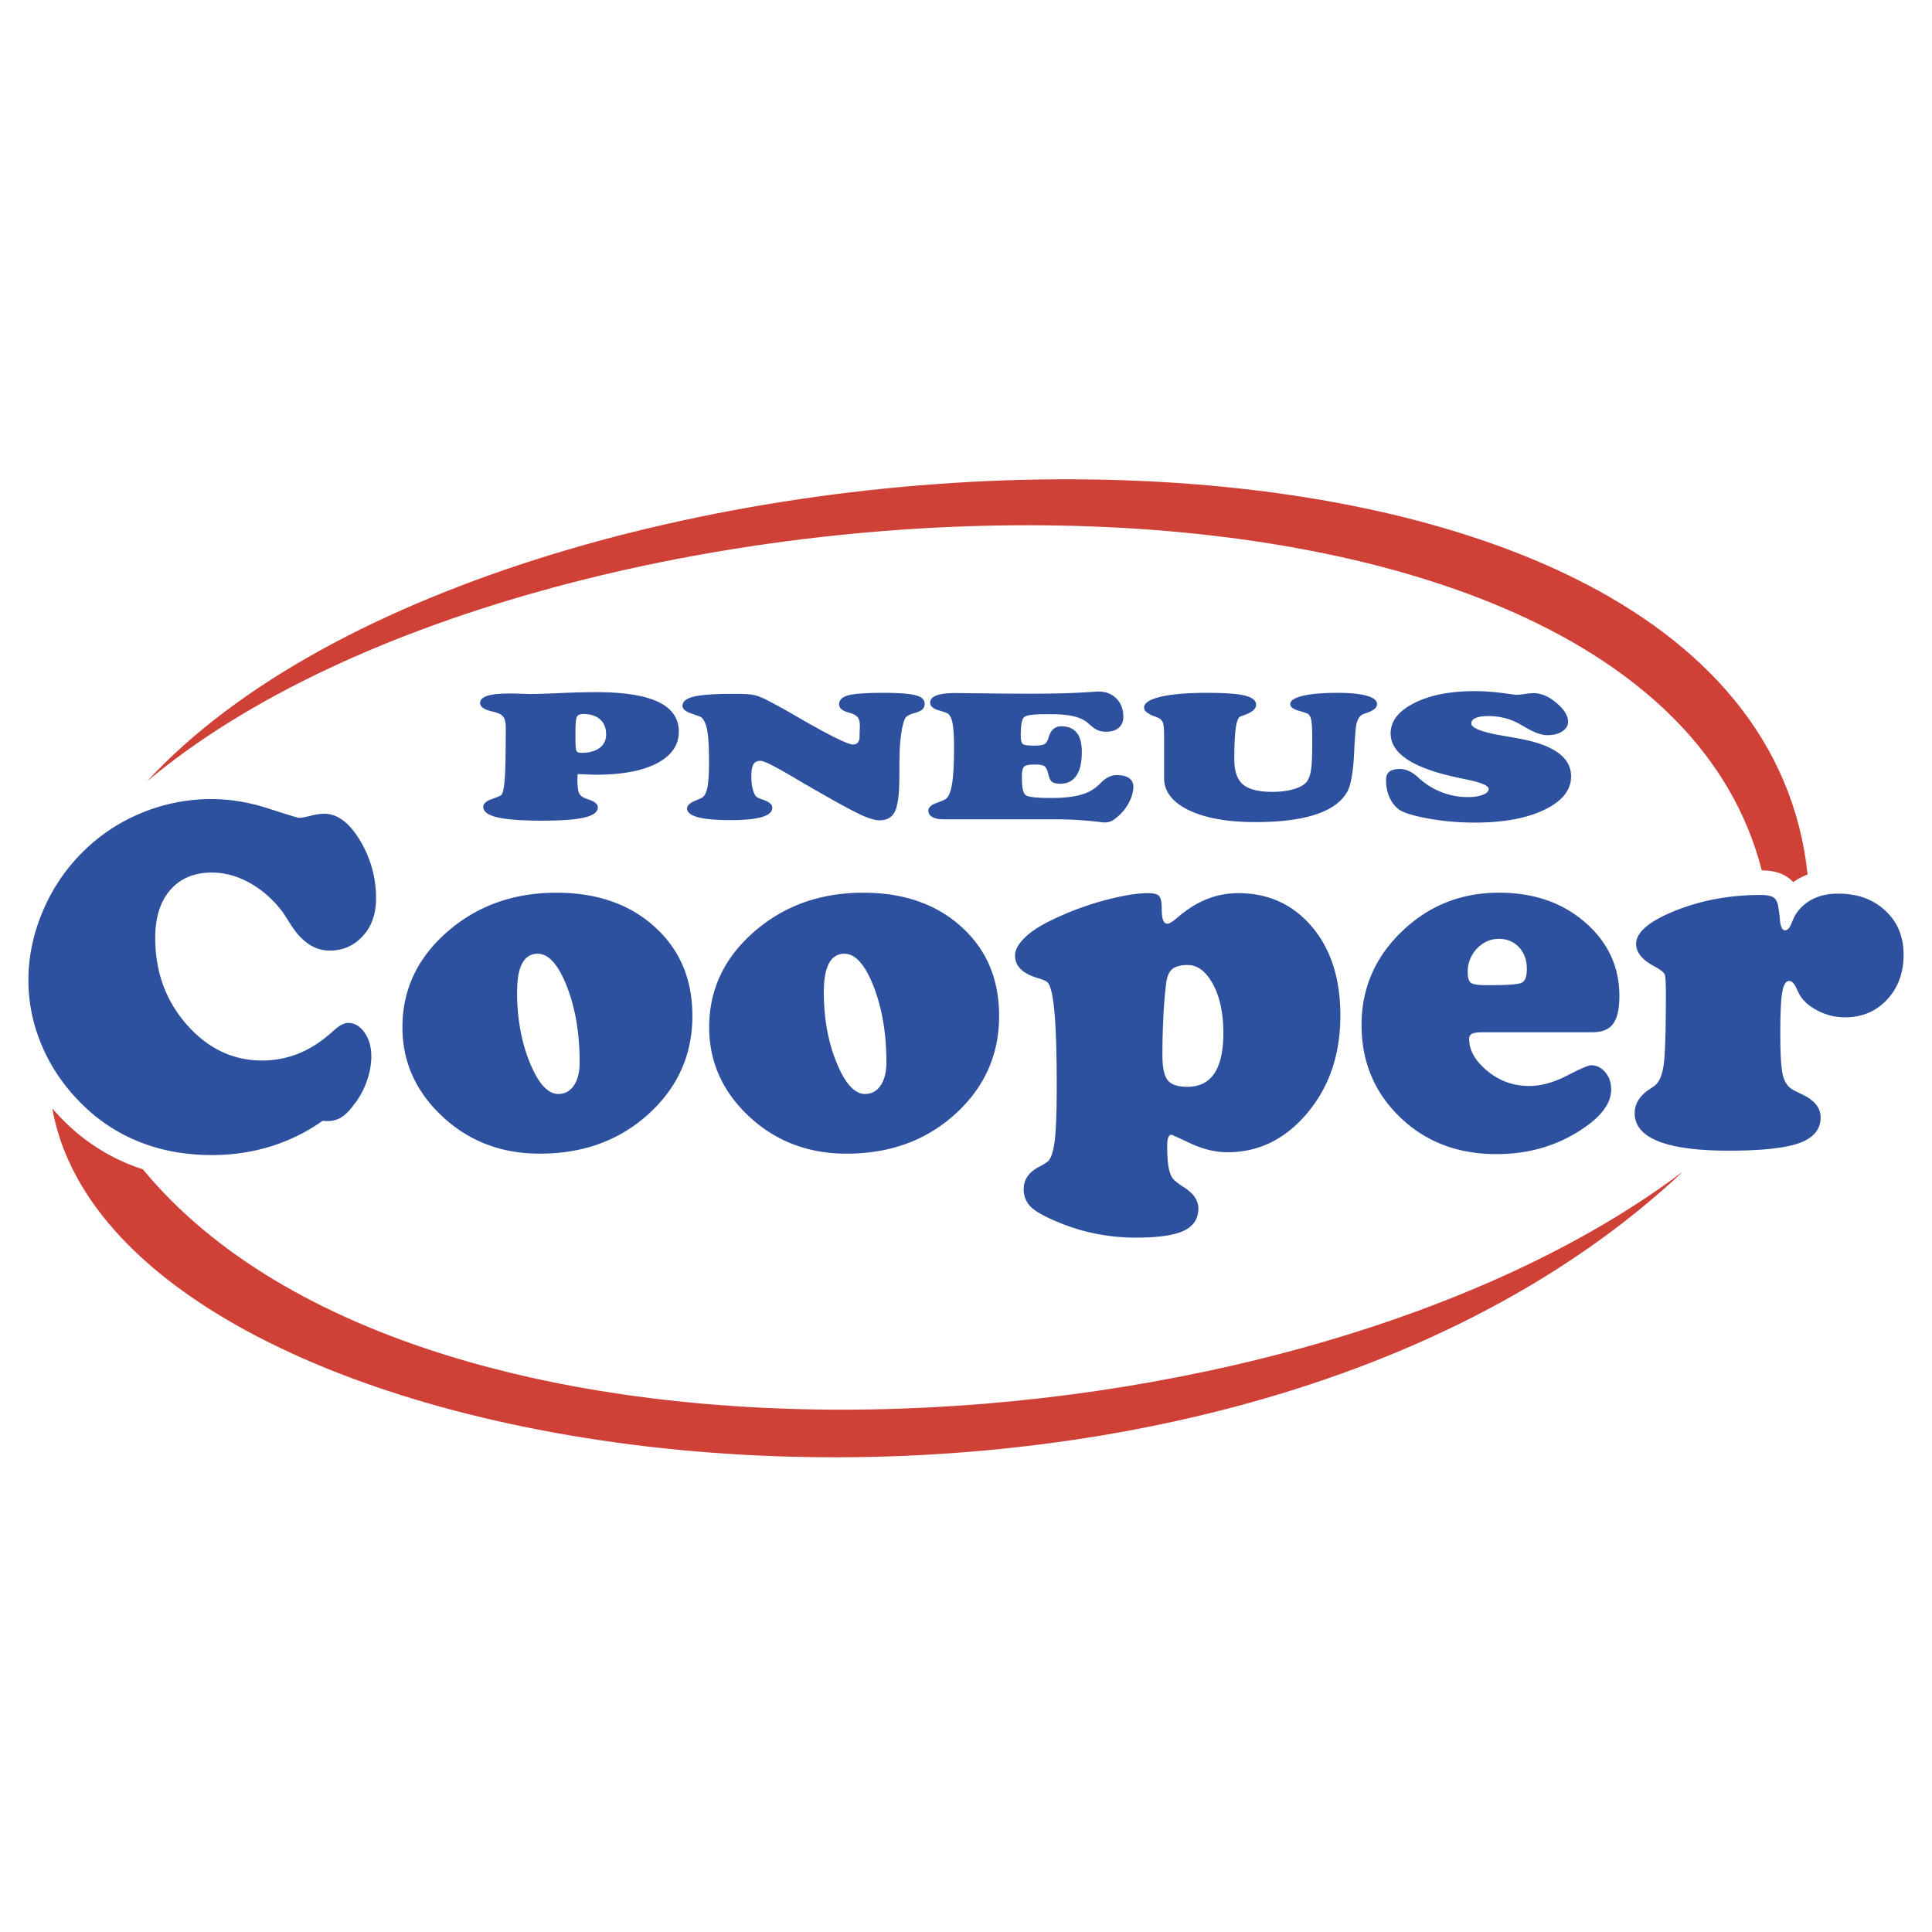 <svg xmlns="http://www.w3.org/2000/svg" width="2500" height="2500" viewBox="0 0 192.756 192.756"><g fill-rule="evenodd" clip-rule="evenodd"><path fill="#fff" d="M0 0h192.756v192.756H0V0z"/><path d="M167.82 116.971c-48.543 45.483-155.942 31.175-162.604-6.389l.1.116.151.172.184.205.189.205.19.202.193.199.196.196.197.193.199.19.202.188.205.185.206.181.208.178.21.175.212.172.214.168.216.165.218.163.222.159.222.156.225.152.227.149.229.146.23.144.232.14.234.137.236.133.238.13.24.126.241.123.244.12.246.116.247.112.249.11.251.106.251.103.253.1.255.096.256.092.258.09.259.086.006.002c28.13 34.118 114.483 29.658 153.536.304l.027.004zM14.675 77.952c40.062-33.627 149.29-37.376 161.096 8.884h.053l.166.005.164.008.166.012.166.017.168.021.17.027.176.035.178.042.182.051.186.062.193.075.199.091.201.108.207.131.172.128.164.136.178.172.047.054.004-.003.098-.066.098-.064.098-.062.1-.061.1-.059.102-.058.102-.056.104-.053.104-.052.105-.05.104-.049.105-.046.107-.044.107-.043.002-.001C174.652 33.75 50.77 38.752 14.675 77.952z" fill="#cf4037"/><path d="M57.635 77.228c0 .112-.01.242-.028.389v.075c0 .791.066 1.292.203 1.511.133.217.402.393.809.528.038.011.08.026.123.043.6.196.902.456.902.776 0 .461-.439.799-1.323 1.01-.879.21-2.283.317-4.202.317-2.051 0-3.55-.109-4.49-.329s-1.414-.571-1.414-1.05c0-.314.279-.571.837-.767.562-.199.879-.332.95-.398.166-.152.284-.681.355-1.583.071-.906.104-2.608.104-5.112 0-.473-.062-.816-.189-1.033-.123-.219-.335-.375-.643-.47a5.24 5.24 0 0 0-.567-.162c-.775-.185-1.163-.461-1.163-.828 0-.326.241-.568.718-.721.482-.156 1.238-.234 2.273-.234.322 0 .714.009 1.168.026.458.017.756.026.893.026.52 0 1.503-.032 2.949-.095a88.04 88.04 0 0 1 3.545-.092c2.789 0 4.863.326 6.229.975 1.366.652 2.051 1.641 2.051 2.971 0 1.341-.728 2.391-2.179 3.152-1.456.759-3.479 1.14-6.074 1.14-.359 0-.917-.021-1.673-.061l-.164-.004zm-.222-4.007v.407c0 .704.028 1.125.09 1.266.061.142.227.214.506.22.766 0 1.366-.165 1.806-.49.439-.326.657-.779.657-1.359 0-.644-.203-1.142-.609-1.498-.407-.354-.969-.53-1.688-.53-.303 0-.506.09-.61.265-.099.179-.151.655-.151 1.434v.285h-.001zm13.325 2.706c0-1.396-.062-2.418-.18-3.063-.123-.644-.321-1.079-.596-1.304-.057-.046-.383-.17-.979-.372-.596-.205-.893-.459-.893-.762 0-.433.377-.741 1.134-.926.756-.182 2.084-.274 3.975-.274.61 0 1.068.012 1.371.035a4.5 4.5 0 0 1 .761.109c.27.066.605.196 1.007.389.402.191 1.116.574 2.141 1.148.378.214.903.517 1.574.906 2.874 1.645 4.556 2.466 5.053 2.466.212 0 .378-.066.487-.202.109-.136.166-.332.166-.591 0-.294.01-.6.028-.923v-.15c0-.39-.076-.678-.227-.862-.156-.188-.435-.335-.841-.447-.02-.006-.057-.017-.109-.035-.59-.159-.889-.427-.889-.805 0-.421.298-.718.898-.885.6-.17 1.777-.254 3.521-.254 1.541 0 2.614.081 3.214.242.601.159.898.436.898.831 0 .242-.076.436-.227.579-.151.145-.463.28-.936.41-.378.118-.629.259-.747.421-.118.165-.241.554-.359 1.168-.085.474-.146.984-.189 1.532-.038.551-.062 1.35-.062 2.397v.21c0 1.059-.023 1.832-.066 2.316a8.52 8.52 0 0 1-.222 1.301c-.113.433-.312.762-.595.98-.289.22-.652.329-1.097.329-.416 0-.993-.165-1.739-.493-.742-.332-2.118-1.07-4.131-2.221a161.01 161.01 0 0 1-2.836-1.647c-1.772-1.047-2.827-1.572-3.157-1.572-.34 0-.582.115-.718.343-.137.228-.208.649-.208 1.263 0 .497.056.935.165 1.312.113.381.246.62.402.716.108.066.307.15.595.245.62.213.927.479.927.793 0 .418-.345.73-1.04.935-.689.205-1.734.309-3.129.309-1.451 0-2.533-.098-3.252-.291-.723-.193-1.082-.49-1.082-.883 0-.294.307-.565.926-.811a5.37 5.37 0 0 0 .581-.263c.242-.152.417-.49.52-1.015.11-.52.162-1.4.162-2.634zm34.362 5.815H94.13c-.468 0-.836-.075-1.106-.228-.27-.152-.402-.363-.402-.635 0-.314.265-.568.794-.758.534-.193.855-.334.964-.424.278-.213.482-.715.609-1.502.128-.791.194-1.961.194-3.516 0-1.16-.047-1.996-.146-2.51-.094-.513-.26-.842-.492-.989-.08-.052-.392-.159-.936-.326-.539-.165-.809-.418-.809-.755 0-.315.213-.554.638-.715.425-.159 1.049-.24 1.881-.24.132 0 1.035.011 2.712.032 1.684.023 3.295.035 4.836.035 2.52 0 4.65-.066 6.395-.202.156-.012.256-.018.293-.018.758 0 1.367.234 1.83.698.459.464.689 1.079.689 1.843 0 .459-.15.816-.459 1.079-.301.263-.719.393-1.242.393-.316 0-.596-.049-.836-.147-.246-.098-.562-.326-.951-.681-.34-.314-.809-.548-1.402-.695-.596-.15-1.348-.225-2.252-.225h-.623c-1.191 0-1.9.095-2.127.289-.227.19-.34.793-.34 1.809 0 .49.07.785.213.886.146.101.523.152 1.143.152.482 0 .814-.048.998-.144.184-.096.326-.32.43-.675v-.026c.213-.721.639-1.082 1.271-1.082.676 0 1.182.213 1.527.637.34.427.51 1.067.51 1.924 0 1.047-.184 1.838-.549 2.369-.363.533-.896.799-1.596.799-.359 0-.625-.055-.795-.165-.17-.109-.307-.384-.41-.825-.1-.415-.232-.675-.402-.775-.166-.101-.482-.153-.955-.153-.535 0-.879.066-1.035.199-.156.133-.236.453-.236.96v.228c0 .958.137 1.523.416 1.696.273.17 1.119.256 2.533.256 1.049 0 1.928-.081 2.627-.242.701-.159 1.277-.416 1.73-.764.166-.124.369-.303.609-.54.482-.49.998-.736 1.551-.736.539 0 .945.101 1.229.3.279.199.422.49.422.874 0 .444-.119.912-.355 1.402-.23.49-.547.935-.945 1.336-.354.331-.633.551-.846.654a1.759 1.759 0 0 1-.775.156c-.037 0-.17-.014-.4-.043a37.655 37.655 0 0 0-4.652-.27zm11.041-8.391c0-.655-.041-1.082-.131-1.286-.086-.202-.252-.358-.492-.465a4.624 4.624 0 0 0-.389-.15c-.656-.254-.982-.54-.982-.854 0-.461.553-.822 1.664-1.082 1.105-.259 2.652-.389 4.637-.389 1.764 0 3.016.092 3.758.274.742.185 1.115.49 1.115.917 0 .418-.41.767-1.234 1.047-.145.052-.254.092-.33.118-.213.092-.369.476-.463 1.151-.1.675-.146 1.722-.146 3.135 0 1.188.293 2.025.875 2.509.58.484 1.555.727 2.92.727.805 0 1.504-.087 2.104-.263.602-.173 1.035-.413 1.305-.718.203-.254.35-.629.436-1.127.09-.5.131-1.405.131-2.717v-.534c0-.9-.033-1.506-.098-1.812-.062-.308-.176-.51-.332-.614-.07-.049-.383-.155-.936-.314-.549-.162-.822-.381-.822-.655 0-.349.416-.626 1.248-.825.826-.199 1.984-.3 3.459-.3 1.268 0 2.24.098 2.922.291.686.193 1.025.471 1.025.831 0 .349-.336.64-1.012.871-.146.052-.256.089-.33.118-.426.164-.686.626-.775 1.388 0 .06-.006.115-.014.158a45.588 45.588 0 0 0-.152 2.351c-.094 1.881-.316 3.156-.666 3.819-.543 1.015-1.588 1.78-3.129 2.296-1.541.517-3.555.773-6.037.773-2.807 0-5.027-.398-6.668-1.191-1.641-.796-2.459-1.863-2.459-3.205v-4.273h-.002zm30.994 8.719c-1.58 0-3.105-.132-4.58-.397-1.48-.263-2.459-.56-2.941-.886-.406-.277-.727-.678-.969-1.206-.24-.525-.359-1.116-.359-1.768 0-.373.109-.646.332-.825.221-.176.572-.266 1.053-.266.602 0 1.201.274 1.801.825.186.17.332.297.445.38a6.944 6.944 0 0 0 2.113 1.183 7.126 7.126 0 0 0 2.4.416c.619 0 1.125-.075 1.512-.228.389-.153.582-.346.582-.583 0-.329-.729-.641-2.188-.94a51.93 51.93 0 0 1-1.58-.346c-2.014-.474-3.516-1.064-4.514-1.771-.998-.707-1.498-1.535-1.498-2.486 0-1.223.785-2.232 2.35-3.026s3.568-1.191 6.016-1.191c.914 0 1.826.061 2.738.182.906.122 1.365.182 1.375.182.24 0 .553-.029.936-.081a6.53 6.53 0 0 1 .822-.081c.779 0 1.551.326 2.316.981.766.652 1.148 1.272 1.148 1.858 0 .401-.193.727-.582.978-.387.251-.889.375-1.498.375-.58 0-1.332-.277-2.254-.828-.26-.153-.463-.268-.609-.346a5.713 5.713 0 0 0-1.414-.542 6.646 6.646 0 0 0-1.594-.193c-.537 0-.953.063-1.256.193-.299.13-.449.312-.449.542 0 .467 1.092.883 3.271 1.249.689.118 1.229.216 1.615.288 1.701.32 2.973.793 3.811 1.417.842.623 1.262 1.401 1.262 2.336 0 1.364-.889 2.472-2.66 3.326-1.774.853-4.09 1.279-6.953 1.279zm-114.95 29.756a18.326 18.326 0 0 1-5.196 2.556c-1.852.57-3.8.859-5.843.859-2.81 0-5.372-.5-7.703-1.508-2.331-1.009-4.382-2.51-6.138-4.494-1.453-1.634-2.562-3.432-3.321-5.394a16.499 16.499 0 0 1-1.149-6.049c0-2.337.479-4.627 1.429-6.871a18.313 18.313 0 0 1 3.951-5.885 17.95 17.95 0 0 1 5.907-3.932 18.113 18.113 0 0 1 6.977-1.383c1.859 0 3.751.312 5.675.938 1.924.625 2.954.938 3.098.938.167 0 .535-.07 1.085-.203.559-.141 1.021-.211 1.397-.211 1.309 0 2.498.891 3.56 2.658a11.026 11.026 0 0 1 1.604 5.799c0 1.54-.439 2.79-1.325 3.751-.878.961-1.98 1.446-3.305 1.446-1.516 0-2.825-.891-3.935-2.681-.312-.485-.551-.86-.719-1.118-.941-1.25-2.027-2.228-3.28-2.931-1.246-.703-2.515-1.055-3.808-1.055-1.764 0-3.146.579-4.151 1.728-1.006 1.157-1.509 2.751-1.509 4.799 0 3.384 1.054 6.268 3.153 8.653 2.107 2.383 4.606 3.571 7.487 3.571a9.805 9.805 0 0 0 3.544-.648c1.109-.438 2.179-1.087 3.193-1.962.104-.086.239-.203.391-.344.583-.531 1.069-.798 1.477-.798.639 0 1.182.321 1.636.962.455.641.679 1.438.679 2.384 0 .82-.16 1.673-.479 2.548a7.865 7.865 0 0 1-1.301 2.321c-.431.586-.854.993-1.245 1.228a2.61 2.61 0 0 1-1.349.352c-.104 0-.2 0-.271-.008a1.841 1.841 0 0 0-.216-.016zM51.59 99c0 2.61.423 4.955 1.277 7.034.847 2.071 1.796 3.111 2.834 3.111.654 0 1.173-.282 1.557-.845.383-.57.574-1.336.574-2.313 0-2.868-.423-5.393-1.277-7.573-.846-2.173-1.82-3.259-2.905-3.259-.687 0-1.206.32-1.549.961-.344.641-.511 1.602-.511 2.884zm-11.439 3.486c0-3.744 1.493-6.917 4.478-9.521 2.985-2.602 6.617-3.899 10.888-3.899 4.023 0 7.288 1.133 9.794 3.399 2.515 2.267 3.768 5.229 3.768 8.895 0 3.861-1.453 7.12-4.358 9.77-2.914 2.65-6.529 3.971-10.864 3.971-3.839 0-7.08-1.242-9.73-3.72-2.65-2.479-3.976-5.448-3.976-8.895zM82.194 99c0 2.61.423 4.955 1.277 7.034.846 2.071 1.796 3.111 2.833 3.111.655 0 1.174-.282 1.557-.845.383-.57.575-1.336.575-2.313 0-2.868-.423-5.393-1.277-7.573-.846-2.173-1.82-3.259-2.906-3.259-.687 0-1.206.32-1.548.961-.344.641-.511 1.602-.511 2.884zm-11.439 3.486c0-3.744 1.492-6.917 4.478-9.521 2.986-2.602 6.617-3.899 10.888-3.899 4.023 0 7.288 1.133 9.794 3.399 2.515 2.267 3.767 5.229 3.767 8.895 0 3.861-1.451 7.12-4.357 9.77-2.913 2.65-6.529 3.971-10.864 3.971-3.839 0-7.08-1.242-9.73-3.72-2.651-2.479-3.976-5.448-3.976-8.895zm31.378 16.163c0-.945.504-1.688 1.5-2.22.4-.203.703-.383.91-.555.312-.273.535-.946.68-2.009.135-1.071.207-2.907.207-5.519 0-3.267-.08-5.744-.232-7.433-.158-1.688-.398-2.665-.725-2.938-.16-.125-.488-.267-1.006-.415-1.461-.445-2.195-1.18-2.195-2.219 0-.54.295-1.102.885-1.704.592-.61 1.43-1.173 2.508-1.712a29.89 29.89 0 0 1 5.348-2.048c1.859-.508 3.377-.766 4.559-.766.549 0 .908.094 1.076.289.168.188.256.594.256 1.219 0 .571.047.962.145 1.196.096.227.238.344.438.344.191 0 .551-.234 1.078-.688 1.828-1.571 3.816-2.36 5.963-2.36 3.01 0 5.469 1.117 7.359 3.345 1.893 2.228 2.842 5.183 2.842 8.855 0 3.861-1.094 7.104-3.289 9.724-2.188 2.617-4.844 3.923-7.957 3.923-1.205 0-2.428-.289-3.672-.867-1.246-.586-1.893-.876-1.941-.876-.143 0-.246.102-.318.29-.072.188-.104.469-.104.836 0 1.009.064 1.782.184 2.321.127.547.326.922.59 1.133.217.203.543.438.982.712.902.594 1.357 1.281 1.357 2.063 0 1.023-.488 1.766-1.453 2.22-.967.461-2.555.688-4.766.688a20.7 20.7 0 0 1-3.887-.367 19.297 19.297 0 0 1-3.648-1.079c-1.445-.578-2.418-1.109-2.922-1.586a2.408 2.408 0 0 1-.752-1.797zm16.371-22.369c-.717 0-1.236.141-1.557.414-.318.273-.518.742-.598 1.415a41.369 41.369 0 0 0-.279 3.329 76.122 76.122 0 0 0-.096 3.861c0 1.204.176 2.024.525 2.47.352.445.998.664 1.957.664 1.197 0 2.1-.445 2.697-1.336.6-.899.902-2.235.902-4.018 0-1.985-.344-3.611-1.037-4.885-.694-1.273-1.532-1.914-2.514-1.914zm40.375 6.706h-10.832c-.592 0-.982.047-1.182.148-.191.102-.287.273-.287.516 0 1.133.598 2.196 1.812 3.196 1.205 1.001 2.594 1.501 4.174 1.501 1.182 0 2.443-.344 3.775-1.031 1.334-.688 2.131-1.032 2.395-1.032.559 0 1.037.234 1.43.696.391.469.582 1.047.582 1.734 0 1.478-1.166 2.924-3.504 4.322-2.34 1.407-4.98 2.11-7.934 2.11-3.881 0-7.098-1.234-9.643-3.696-2.547-2.471-3.824-5.534-3.824-9.192 0-3.634 1.342-6.745 4.023-9.324 2.682-2.58 5.906-3.869 9.682-3.869 3.465 0 6.33.984 8.605 2.962s3.416 4.432 3.416 7.362c0 1.267-.207 2.181-.623 2.751-.413.565-1.1.846-2.065.846zm-10.059-4.697c1.686 0 2.691-.086 3.018-.25.328-.172.496-.626.496-1.376 0-.883-.264-1.602-.783-2.157-.527-.555-1.189-.836-2.004-.836-.846 0-1.572.32-2.188.969a3.296 3.296 0 0 0-.926 2.345c0 .539.096.884.297 1.056.191.164.678.25 1.459.25h.631v-.001zm14.274 12.779c0-.962.51-1.768 1.523-2.424.232-.156.4-.266.488-.344.422-.32.709-.977.869-1.97.152-.992.232-3.392.232-7.19 0-1.039-.033-1.673-.105-1.892-.07-.219-.43-.508-1.084-.859-.6-.321-1.039-.664-1.334-1.032-.295-.359-.447-.758-.447-1.188 0-1.157 1.301-2.259 3.904-3.306 2.602-1.047 5.443-1.571 8.516-1.571.654 0 1.102.094 1.342.289.248.188.398.555.455 1.109.047.258.088.579.119.962.064.773.232 1.164.512 1.164.271 0 .494-.25.678-.758.145-.344.271-.617.375-.797a4.329 4.329 0 0 1 1.756-1.579c.719-.352 1.549-.524 2.508-.524 1.916 0 3.48.563 4.693 1.696 1.221 1.125 1.828 2.595 1.828 4.392 0 1.821-.551 3.314-1.652 4.486-1.094 1.181-2.5 1.767-4.191 1.767a5.843 5.843 0 0 1-2.666-.633c-.846-.423-1.461-.954-1.852-1.595-.08-.133-.176-.344-.303-.617-.232-.524-.48-.781-.752-.781-.326 0-.559.367-.686 1.102-.137.734-.199 2.126-.199 4.189 0 2.079.088 3.455.256 4.127.174.672.502 1.148.98 1.422.191.11.463.242.822.415 1.309.594 1.965 1.375 1.965 2.353 0 1.195-.703 2.04-2.107 2.556-1.406.508-3.76.766-7.064.766-3.098 0-5.436-.312-7.018-.938-1.572-.625-2.361-1.554-2.361-2.797z" fill="#2d509f"/></g></svg>